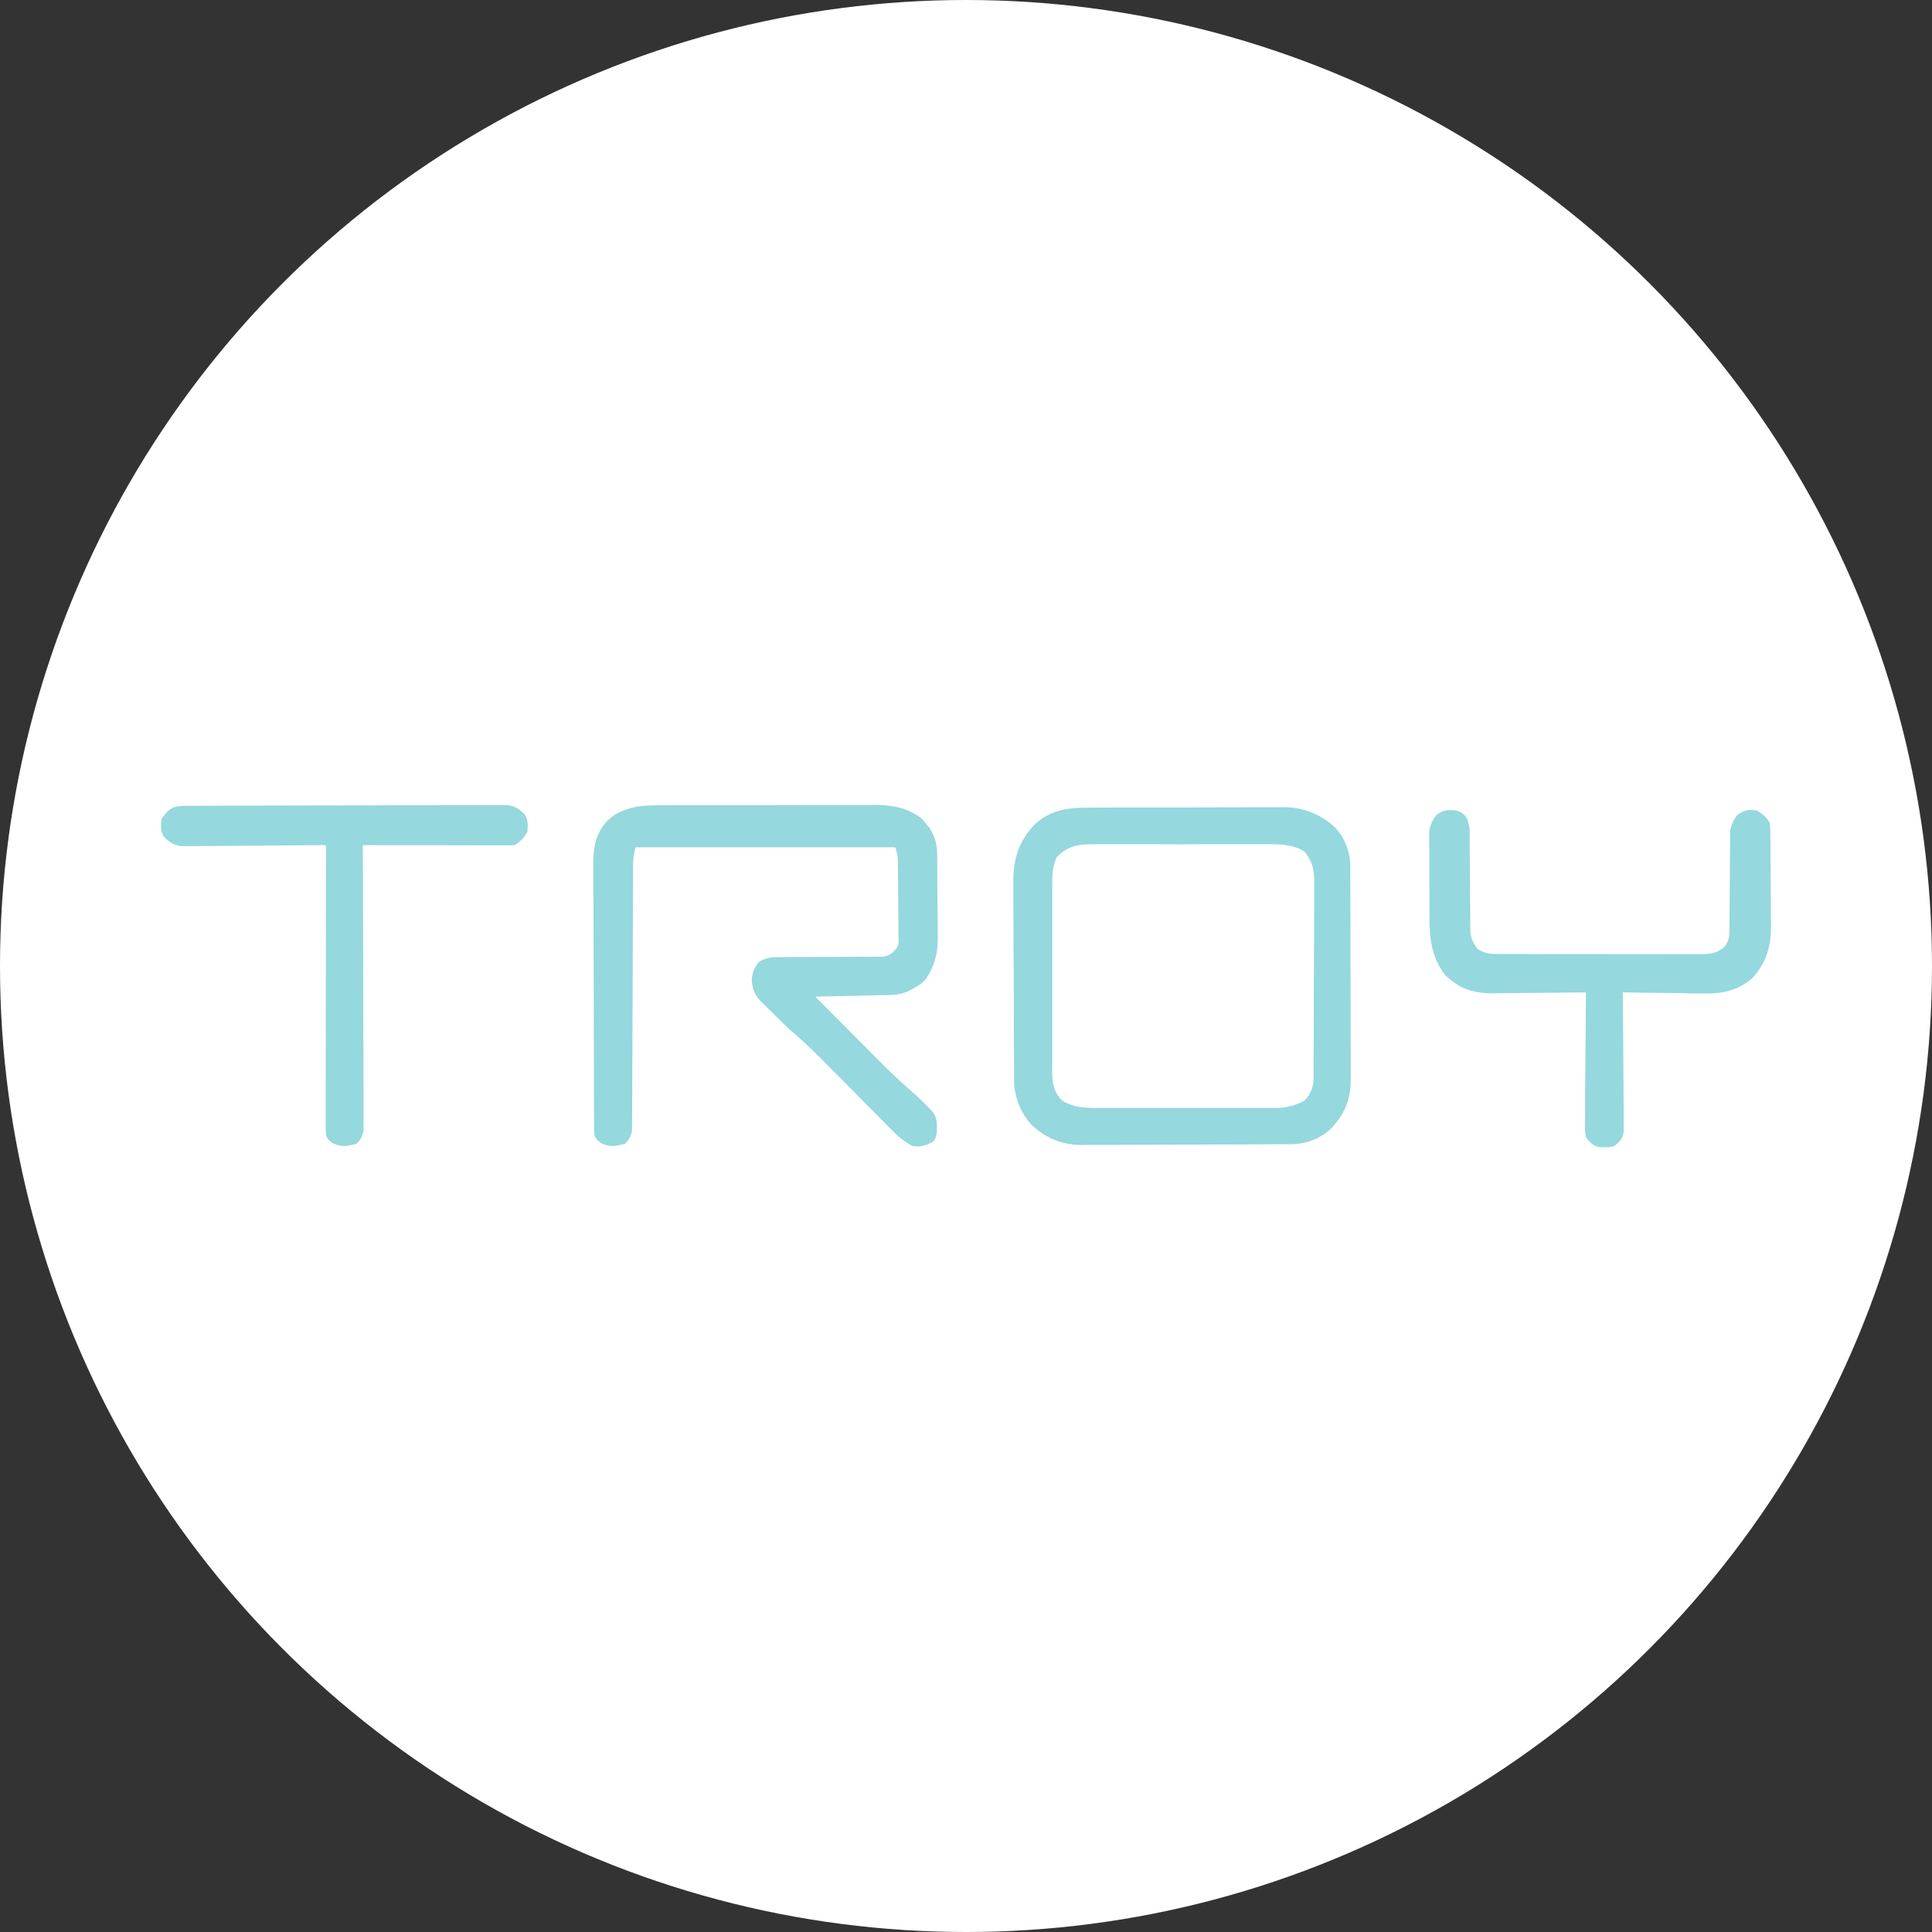 <svg width="36" height="36" fill="none" xmlns="http://www.w3.org/2000/svg"><rect width="100%" height="100%" fill="#333333" stroke="none"/><circle cx="18" cy="18" r="18" fill="#fff"/><path d="M12.458 15.005h-.14c-.332 0-.595.014-.886.191l-.064.055-.064.054c-.208.251-.247.469-.248.787v.252c0 .134 0 .269.002.404l.001.451.002.758c.002.326.003.652.003.98l.003 1.029.002.835.001.138c0 .071.002.143.006.214a.452.452 0 0 0 .042.075c.016.02.036.037.082.074.17.076.26.056.44.013a.398.398 0 0 0 .137-.262v-.116l.002-.132v-.145l.002-.483c0-.144 0-.288.002-.432l.003-.819.008-2 .001-.33.001-.153v-.277a1.41 1.41 0 0 1 .046-.378h4.841c.042.147.042.147.047.244v.089l.003.1.005.696.003.234v.112l.002.108v.102c.002.044.003.066 0 .088a.557.557 0 0 1-.02.083c-.082.109-.13.155-.265.182h-.119l-.135.002-.146-.001-.464.003-.481.002-.306.002h-.145l-.135.001c-.152 0-.255.009-.385.09a.533.533 0 0 0-.134.347c.015.16.05.248.153.37l.07.068.077.077.081.08.033.032c.114.115.229.23.352.336.194.166.377.342.558.524l.655.66.305.308.144.145.083.085.105.105c.111.117.24.216.382.293a.531.531 0 0 0 .404-.103.712.712 0 0 0 .038-.106.58.58 0 0 0 .01-.072c.004-.175 0-.273-.12-.401l-.092-.092a4.917 4.917 0 0 0-.268-.253 9.255 9.255 0 0 1-.524-.49l-.097-.097-1.166-1.17.57-.012.575-.013.108-.002h.022c.185-.004.331-.006.5-.096l.093-.055a.985.985 0 0 0 .086-.052c.026-.02.05-.042.103-.092.166-.25.225-.472.227-.77l-.003-.134v-.285a42.34 42.34 0 0 1-.006-.74l-.002-.274-.002-.126a.852.852 0 0 0-.148-.499l-.066-.08-.063-.079c-.252-.203-.538-.259-.855-.262l-.132.001h-.841c-.224 0-.446 0-.669.002l-.775.001H12.46Z" fill="#95D8DE"/><path fill-rule="evenodd" clip-rule="evenodd" d="M20.423 15.05h-.127c-.406 0-.71.032-1.023.32-.276.288-.389.627-.392 1.022l.002.115a31.688 31.688 0 0 0 .002.667v.146l.001.435c.002.251.004.503.004.753l.002.871.003.527v.223c.005.305.118.598.32.825.275.254.563.378.937.381l.12-.002h.502l.193-.002.604-.001c.261-.002.523-.003.785-.003l.906-.003.548-.003H24.043c.29-.002.54-.092.756-.288.266-.285.369-.542.37-.93v-.536l-.002-.295v-.617l-.003-.801v-.626l-.002-.728-.001-.131v-.238a1.071 1.071 0 0 0-.276-.704 1.38 1.38 0 0 0-.982-.386l-.118.001h-.4l-.284.001-.597.001h-.002c-.258.002-.514.003-.772.003H20.836l-.413.002Zm-.815 1.465c-.002-.202-.002-.357.084-.543.194-.206.39-.238.66-.241H21.609c.231.001.463.002.695 0h1.29c.25 0 .495 0 .714.137.151.188.18.337.182.575l-.002.112v.377l-.002.269v.14c0 .14 0 .28-.002.42l-.003.73-.002.841-.002.391-.001.12v.215a.592.592 0 0 1-.168.45 1.113 1.113 0 0 1-.566.137H20.462c-.254.001-.45-.006-.672-.137-.16-.17-.18-.311-.184-.534l.001-.113V16.515Z" fill="#95D8DE"/><path d="M27.132 15.102c.104.035.147.059.205.152a.738.738 0 0 1 .047.302l.001.128v.137l.004.288.003.454c0 .146.002.292.004.438v.137l.001.128v.112c.021.129.06.203.138.306.117.072.204.091.34.091l.108.001h.241l.69.002h.593l.76.001h.584l.28.001h.391l.117.001c.197-.002.337-.005.494-.137.09-.133.091-.173.092-.328l.001-.127v-.139l.004-.288.003-.455a80 80 0 0 1 .004-.439v-.137l.001-.129v-.113a.625.625 0 0 1 .138-.306c.141-.094.196-.1.363-.08.108.072.183.124.242.242.004.07.006.142.007.214l.002.136.003.618a61.29 61.29 0 0 1 .005.795l.002.146c-.001.384-.085.687-.35.973-.282.244-.577.293-.94.284h-.128l-.32-.006-.082-.001-.274-.003a53.112 53.112 0 0 1-.668-.01l.001.102a186.488 186.488 0 0 1 .011 1.434c.002.157.003.313.003.47l.002.18.001.25.001.145c-.023.147-.064.194-.18.283-.045.011-.068.016-.09.019a.77.77 0 0 1-.092.002h-.092c-.126-.03-.17-.08-.25-.182a1.555 1.555 0 0 1-.017-.117 1.72 1.72 0 0 1-.002-.15v-.08l.002-.259v-.001l.001-.181c0-.159.002-.317.004-.476l.002-.364.001-.122.008-.953-.077.001c-.268.004-.535.006-.802.008l-.298.003c-.108.002-.215.003-.323.003l-.107.001-.134.002c-.357 0-.619-.086-.881-.34-.27-.353-.295-.707-.295-1.138V16.596l-.001-.337-.001-.112v-.286l-.001-.136v-.236a.62.62 0 0 1 .136-.306c.141-.094.198-.094.364-.08ZM3.66 15.015h-.161c-.259.001-.343.027-.491.249-.012.127-.017.207.04.322.111.11.177.158.333.181l.151-.001.262-.001.187-.002.49-.003.381-.003.128-.001c.329-.002.658-.004.988-.008h.106l-.004 3.851v.455l-.001.434v.45c0 .072 0 .144.005.215.04.081.04.081.123.149.17.076.26.056.441.013a.39.39 0 0 0 .136-.266V20.639c0-.168 0-.336-.002-.504v-.451l-.003-.853a841.18 841.18 0 0 0-.009-3v-.083l2.008.003.463.001h.084c.09 0 .18 0 .268-.004.118-.06.17-.133.242-.242.013-.128.018-.208-.04-.323-.108-.105-.175-.157-.325-.181H8.888l-.496.001-.528.002c-.295 0-.589 0-.884.002l-1.143.002-.99.002c-.275 0-.55.001-.824.003H3.66Z" fill="#95D8DE"/></svg>